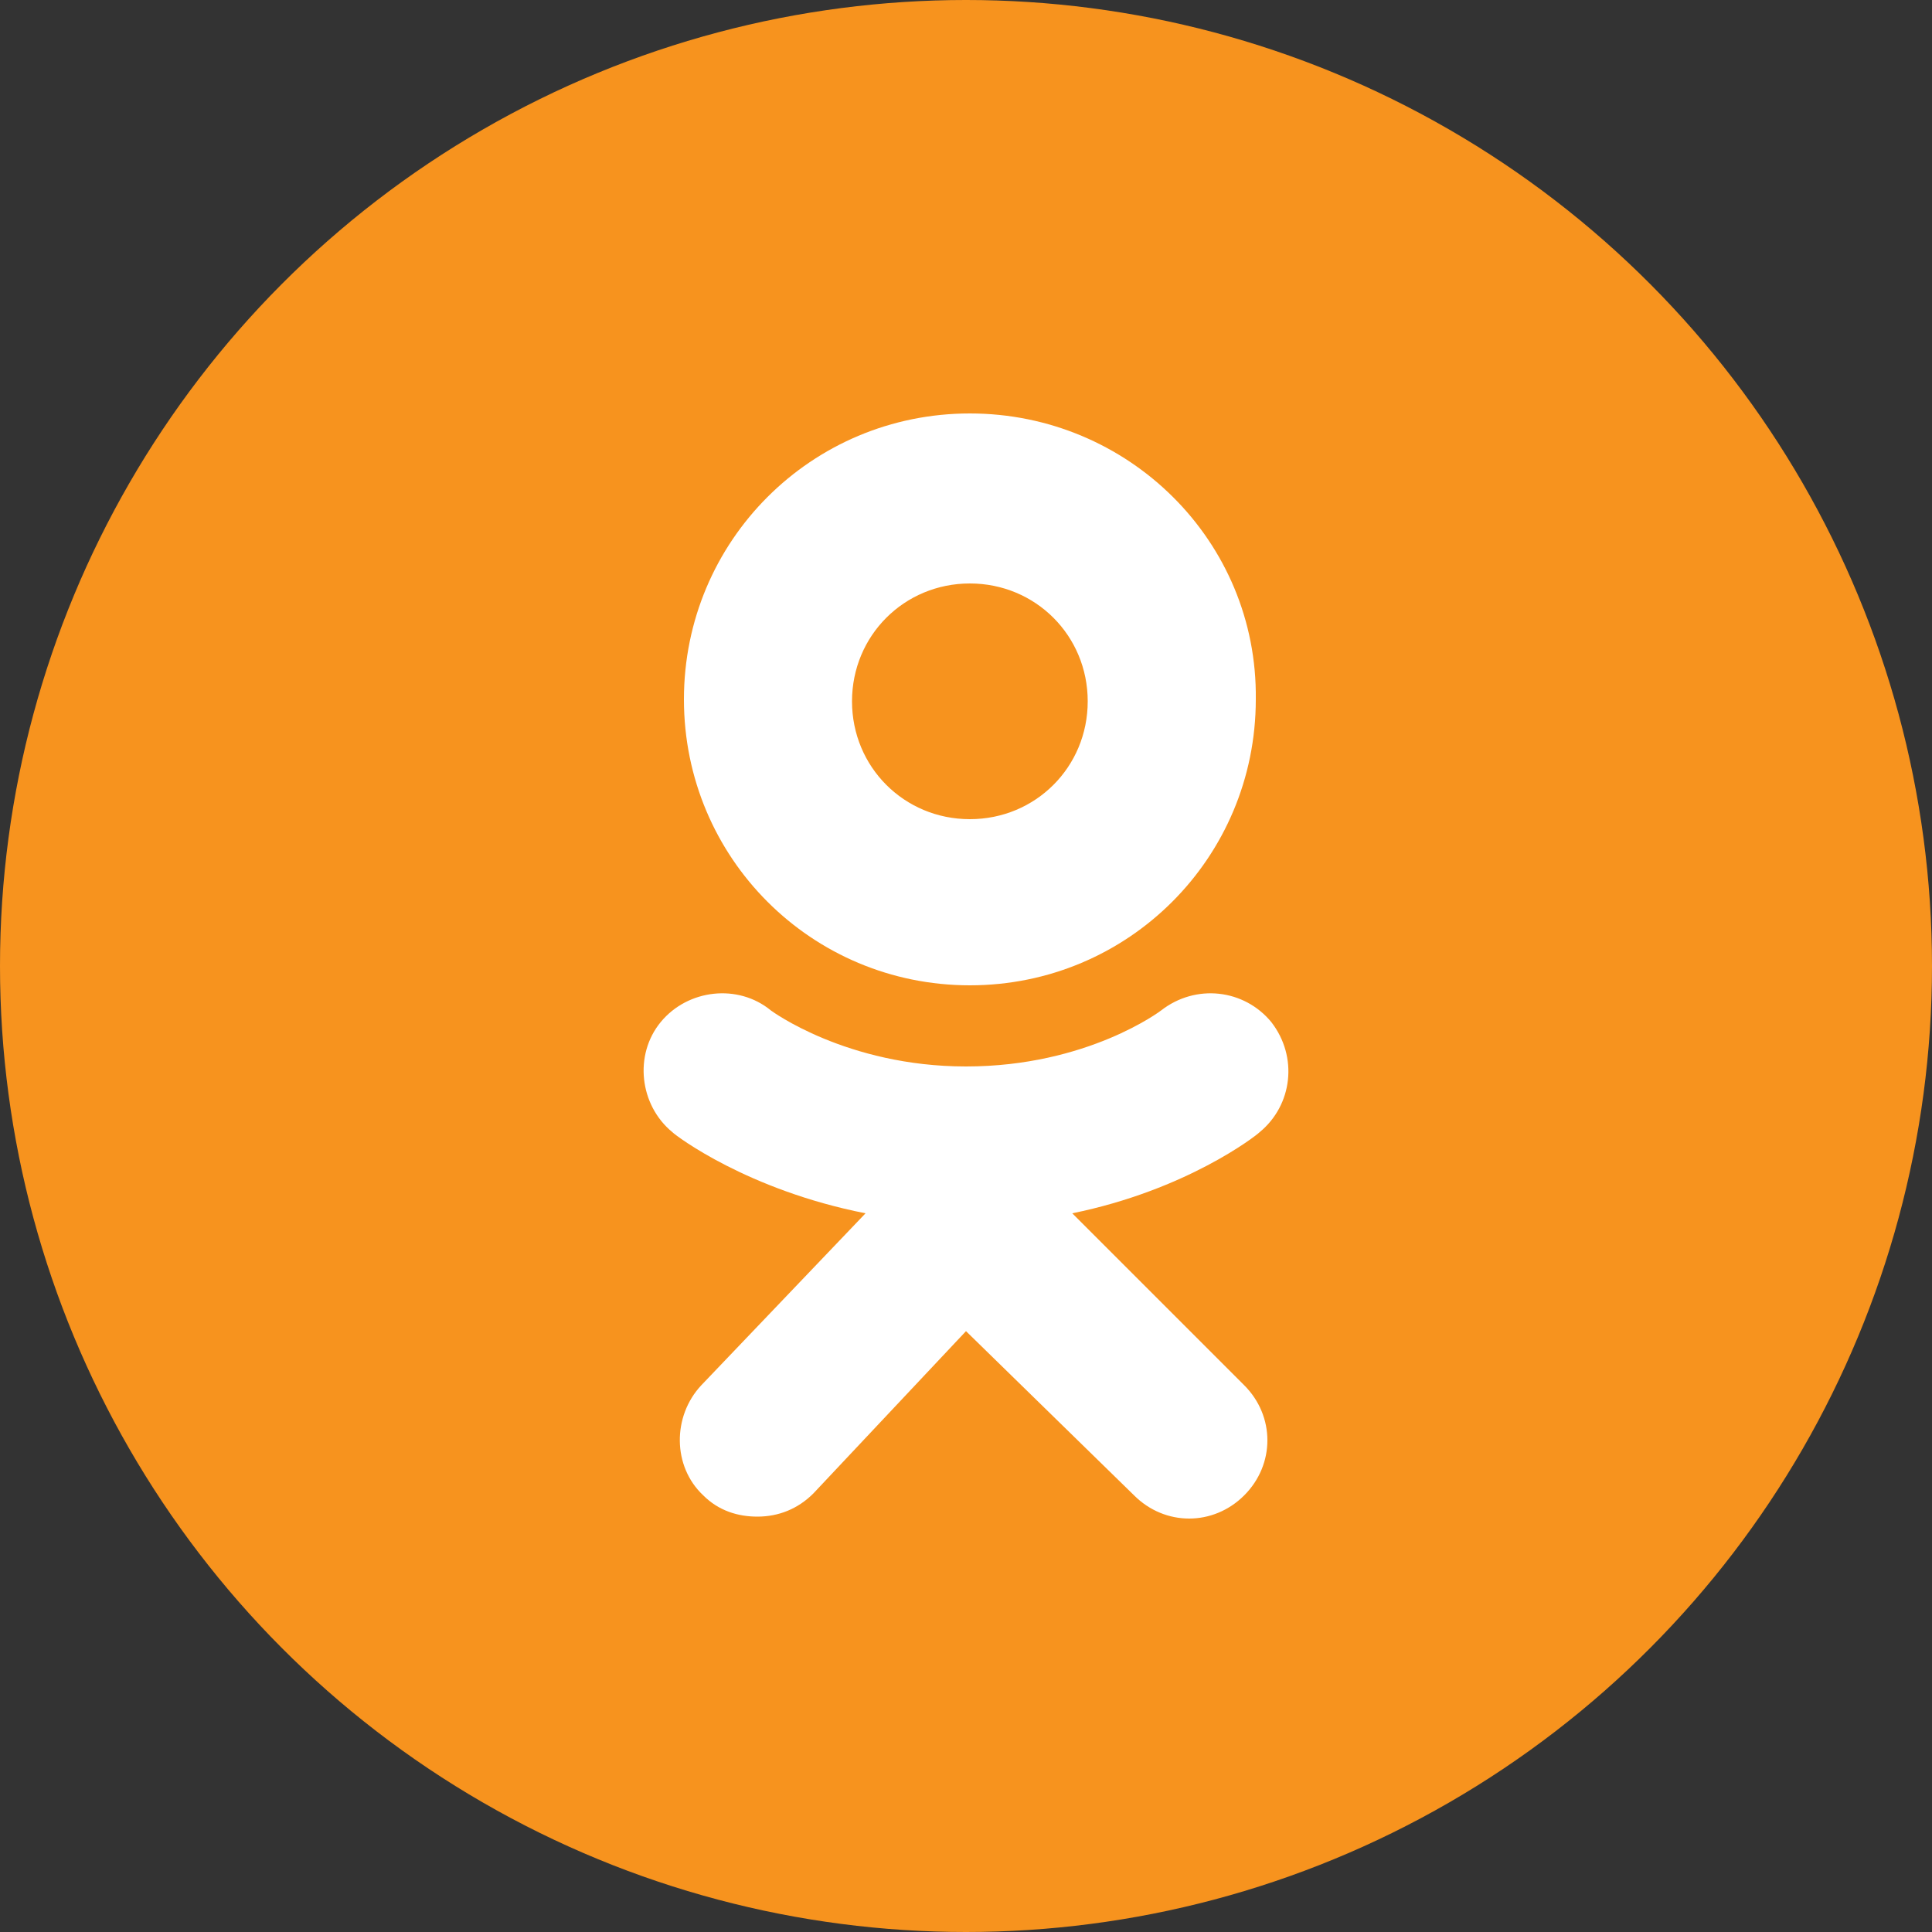<?xml version="1.0" encoding="utf-8"?>
<!-- Generator: Adobe Illustrator 24.0.1, SVG Export Plug-In . SVG Version: 6.00 Build 0)  -->
<svg version="1.1" id="Layer_1" xmlns="http://www.w3.org/2000/svg" xmlns:xlink="http://www.w3.org/1999/xlink" x="0px" y="0px"
	 viewBox="0 0 100 100" style="enable-background:new 0 0 100 100;" xml:space="preserve">
<rect x="0" y="0" width="100" height="100" fill="#333333" stroke="none"/>
<style type="text/css">
	.st0{fill:#F7931E;}
	.st1{fill:#FFFFFF;}
</style>
<g>
	<circle class="st0" cx="50" cy="50" r="50"/>
	<g>
		<path class="st1" d="M50.2,21.4c-8.2,0-14.8,6.6-14.8,14.8c0,8.2,6.6,14.8,14.8,14.8s14.8-6.6,14.8-14.8
			C65.1,28,58.4,21.4,50.2,21.4z M50.2,42.4c-3.4,0-6.1-2.7-6.1-6.1c0-3.4,2.7-6.1,6.1-6.1s6.1,2.7,6.1,6.1S53.6,42.4,50.2,42.4z"/>
		<g>
			<path class="st1" d="M55.5,62.8c5.9-1.2,9.5-4,9.7-4.2c1.7-1.4,2-3.9,0.6-5.7c-1.4-1.7-3.9-2-5.7-0.6c0,0-3.8,2.9-10.1,2.9
				c-6.2,0-10.1-2.9-10.1-2.9c-1.7-1.4-4.3-1.1-5.7,0.6c-1.4,1.7-1.1,4.3,0.6,5.7c0.2,0.2,3.9,3,10,4.2l-8.5,8.9
				c-1.5,1.6-1.5,4.2,0.1,5.7c0.8,0.8,1.8,1.1,2.8,1.1c1.1,0,2.1-0.4,2.9-1.2l7.9-8.4l8.7,8.5c1.6,1.6,4.1,1.6,5.7,0
				c1.6-1.6,1.6-4.1,0-5.7L55.5,62.8z"/>
			<path class="st1" d="M50,55.3C50,55.3,50,55.3,50,55.3C50,55.3,50,55.3,50,55.3z"/>
		</g>
	</g>
</g>
</svg>
